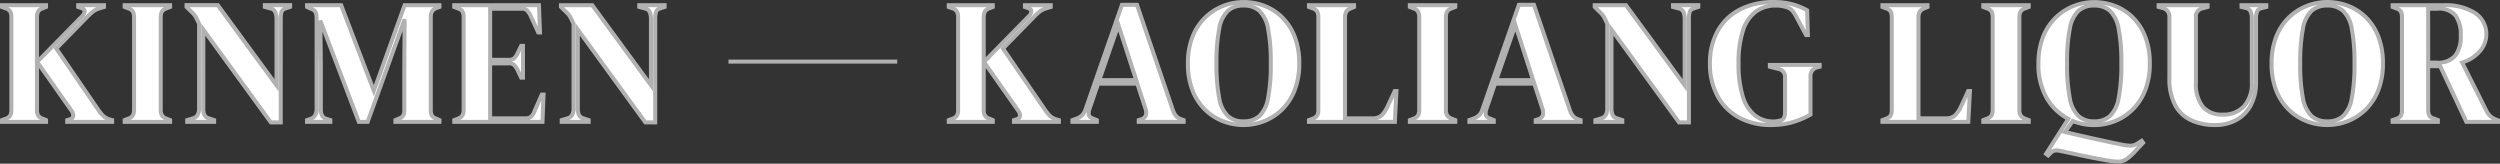 <svg xmlns="http://www.w3.org/2000/svg" width="311.147" height="20.366" viewBox="0 0 311.147 20.366">
  <rect x="0" y="0" width="311.147" height="20.366" fill="#333333" stroke="none"/>
  <g id="组_306" data-name="组 306" transform="translate(-32.834 -143.834)">
    <g id="组_307" data-name="组 307">
      <path id="路径_11366" data-name="路径 11366" d="M.484,0V-.22L.946-.4a.947.947,0,0,0,.572-.418A1.526,1.526,0,0,0,1.65-1.5V-13a1.585,1.585,0,0,0-.132-.7.947.947,0,0,0-.572-.418L.484-14.3v-.22H5.962v.22l-.484.2a.842.842,0,0,0-.506.4,1.646,1.646,0,0,0-.132.726V-1.474a1.349,1.349,0,0,0,.143.682,1.036,1.036,0,0,0,.561.4l.418.176V0ZM8.6,0V-.22l.286-.088q.44-.132.462-.44a1.113,1.113,0,0,0-.264-.7L4.862-7.458l5.566-5.676a1.047,1.047,0,0,0,.341-.594q.033-.286-.429-.44L9.966-14.3v-.22h3.212v.22l-.572.176a2.511,2.511,0,0,0-.77.374,7.033,7.033,0,0,0-.66.594L7.238-9.13l5.17,7.546a6.092,6.092,0,0,0,.627.792,2,2,0,0,0,.847.484l.308.088V0Zm7.147,0V-.22l.44-.176a1,1,0,0,0,.583-.418,1.481,1.481,0,0,0,.143-.7V-13a1.585,1.585,0,0,0-.132-.7.96.96,0,0,0-.594-.418l-.44-.176v-.22H21.4v.22l-.44.176a1,1,0,0,0-.583.418,1.481,1.481,0,0,0-.143.7V-1.518a1.414,1.414,0,0,0,.143.693,1.112,1.112,0,0,0,.583.429l.44.176V0Zm7.785,0V-.22l.726-.22a.891.891,0,0,0,.572-.429,1.548,1.548,0,0,0,.176-.759V-12.21q-.242-.528-.385-.792a2.143,2.143,0,0,0-.319-.451q-.176-.187-.484-.473l-.374-.374v-.22h3.894l7.3,9.966v-8.294a2.088,2.088,0,0,0-.143-.792.784.784,0,0,0-.583-.462l-.726-.2v-.22h3.146v.22l-.594.2a.671.671,0,0,0-.484.462,3.006,3.006,0,0,0-.088.77V.066H33.941l-8.4-11.55v9.856a1.9,1.9,0,0,0,.132.748.82.82,0,0,0,.55.44l.66.22V0ZM38.448,0V-.22l.44-.154a1.151,1.151,0,0,0,.748-1.254V-12.892a2.052,2.052,0,0,0-.1-.7.861.861,0,0,0-.517-.44l-.572-.264v-.22h4.246l4.07,10.648L50.592-14.52h4.334v.22l-.352.132a1.025,1.025,0,0,0-.572.429,1.456,1.456,0,0,0-.154.715V-1.518a1.693,1.693,0,0,0,.11.682.944.944,0,0,0,.528.418l.44.2V0H49.448V-.22l.462-.2a.944.944,0,0,0,.528-.418,1.693,1.693,0,0,0,.11-.682v-4.95l.044-6.292L45.994,0h-1.1L40.1-12.606l.066,5.478v5.544a1.812,1.812,0,0,0,.143.781.868.868,0,0,0,.561.429l.484.154V0ZM56.771,0V-.22l.506-.2a1,1,0,0,0,.517-.407,1.414,1.414,0,0,0,.143-.693V-13a1.632,1.632,0,0,0-.121-.693.9.9,0,0,0-.539-.407l-.506-.2v-.22H67.309l.132,3.388h-.22L66.275-13.2a2.826,2.826,0,0,0-.418-.638.848.848,0,0,0-.66-.242h-3.96v6.358h2.354a.909.909,0,0,0,.671-.231,2.061,2.061,0,0,0,.407-.627l.44-.88h.22V-5.5h-.22l-.44-.924a2.581,2.581,0,0,0-.418-.627.871.871,0,0,0-.66-.231H61.237V-.44h4.444a.948.948,0,0,0,.682-.231,1.688,1.688,0,0,0,.4-.649l.9-2.068h.22L67.749,0ZM70.144,0V-.22l.726-.22a.891.891,0,0,0,.572-.429,1.548,1.548,0,0,0,.176-.759V-12.21q-.242-.528-.385-.792a2.142,2.142,0,0,0-.319-.451q-.176-.187-.484-.473l-.374-.374v-.22H73.95l7.3,9.966v-8.294a2.088,2.088,0,0,0-.143-.792.784.784,0,0,0-.583-.462l-.726-.2v-.22h3.146v.22l-.594.2a.671.671,0,0,0-.484.462,3.006,3.006,0,0,0-.088.77V.066H80.55l-8.4-11.55v9.856a1.9,1.9,0,0,0,.132.748.82.82,0,0,0,.55.44l.66.22V0Z" transform="translate(32.6 159)" fill="#fff"/>
      <path id="路径_11366_-_轮廓" data-name="路径 11366 - 轮廓" d="M82.032.316H80.423L72.4-10.715v9.087a1.661,1.661,0,0,0,.112.65.581.581,0,0,0,.4.3l.835.278V.25H69.894V-.405L70.8-.681a.646.646,0,0,0,.42-.309,1.31,1.31,0,0,0,.145-.638V-12.155c-.148-.321-.267-.566-.355-.728a1.9,1.9,0,0,0-.281-.4c-.113-.12-.272-.275-.472-.461l-.007-.006-.447-.447v-.574h4.271L81-5.318v-7.53a1.85,1.85,0,0,0-.125-.7.526.526,0,0,0-.412-.314h-.005l-.91-.248v-.661H83.2v.65l-.765.255c-.24.08-.3.2-.321.289a2.773,2.773,0,0,0-.08.706Zm-1.355-.5h.855V-12.87a3.267,3.267,0,0,1,.1-.834.873.873,0,0,1,.478-.566h-1.3a.983.983,0,0,1,.534.536,2.345,2.345,0,0,1,.161.886V-3.79L73.824-14.27H70.44l.164.164c.207.192.373.354.493.482a2.4,2.4,0,0,1,.357.5c.1.18.23.451.392.807l.023.05V-1.628a1.8,1.8,0,0,1-.207.88,1.1,1.1,0,0,1-.573.5h1.531a1.007,1.007,0,0,1-.571-.532,2.151,2.151,0,0,1-.152-.846V-12.253Zm-45.255.5H33.813L25.787-10.715v9.087a1.661,1.661,0,0,0,.112.65.581.581,0,0,0,.4.3l.835.278V.25H23.285V-.405l.909-.275a.646.646,0,0,0,.42-.309,1.31,1.31,0,0,0,.145-.638V-12.155c-.148-.321-.267-.566-.355-.728a1.9,1.9,0,0,0-.281-.4c-.113-.12-.272-.275-.472-.461l-.007-.006L23.2-14.2v-.574h4.271l6.927,9.452v-7.53a1.85,1.85,0,0,0-.125-.7.526.526,0,0,0-.412-.314h-.005l-.91-.248v-.661h3.646v.65l-.765.255c-.24.08-.3.2-.321.289a2.774,2.774,0,0,0-.08.706Zm-1.355-.5h.855V-12.87a3.267,3.267,0,0,1,.1-.834.873.873,0,0,1,.478-.566H34.2a.982.982,0,0,1,.534.536,2.345,2.345,0,0,1,.161.886V-3.79L27.214-14.27H23.83l.164.164c.207.192.373.354.492.482a2.4,2.4,0,0,1,.357.5c.1.18.23.452.392.807l.023.05V-1.628a1.8,1.8,0,0,1-.207.88,1.1,1.1,0,0,1-.573.5H26.01a1.007,1.007,0,0,1-.571-.532,2.15,2.15,0,0,1-.152-.846V-12.253ZM67.99.25H56.521V-.391l.665-.26a.764.764,0,0,0,.39-.3,1.185,1.185,0,0,0,.111-.57V-13a1.405,1.405,0,0,0-.1-.585.693.693,0,0,0-.4-.28l-.67-.262v-.641H67.55l.151,3.888h-.64l-1.011-2.21a2.587,2.587,0,0,0-.377-.578.61.61,0,0,0-.475-.16h-3.71v5.858h2.1a.669.669,0,0,0,.494-.158,1.826,1.826,0,0,0,.355-.552l0-.01.509-1.018h.625v4.46h-.628l-.508-1.067a2.339,2.339,0,0,0-.373-.562.641.641,0,0,0-.479-.153h-2.1V-.69h4.194a.706.706,0,0,0,.509-.162,1.453,1.453,0,0,0,.334-.555l.005-.014L67.5-3.638h.644Zm-1.872-.5h1.391L67.6-2.625l-.61,1.4a1.934,1.934,0,0,1-.455.736A1.032,1.032,0,0,1,66.118-.25Zm-8.608,0h3.477V-14.27H57.524a1.031,1.031,0,0,1,.518.467,1.852,1.852,0,0,1,.145.8V-1.518a1.637,1.637,0,0,1-.175.816A1.161,1.161,0,0,1,57.51-.25Zm6.4-7.252a.978.978,0,0,1,.525.278,2.838,2.838,0,0,1,.461.688l.186.391v-2.7l-.184.368a2.311,2.311,0,0,1-.456.7A1.022,1.022,0,0,1,63.907-7.5Zm1.715-6.768a.938.938,0,0,1,.42.264,3.085,3.085,0,0,1,.457.694l0,.008.66,1.443-.094-2.409ZM55.176.25H49.2V-.385l.614-.263a.756.756,0,0,0,.4-.292,1.432,1.432,0,0,0,.088-.579v-4.95l.034-4.832L46.169.25H44.721L40.365-11.2l.049,4.07v5.547a1.582,1.582,0,0,0,.118.673.629.629,0,0,0,.411.3L41.6-.4V.25H38.2V-.4l.613-.214c.247-.08.575-.272.575-1.016V-12.892a1.825,1.825,0,0,0-.083-.616.654.654,0,0,0-.38-.3l-.008,0L38.2-14.14v-.63h4.668L46.757-4.591,50.416-14.77h4.76v.643l-.514.193a.8.8,0,0,0-.442.317,1.223,1.223,0,0,0-.122.593V-1.518a1.432,1.432,0,0,0,.088.579.754.754,0,0,0,.4.291l.006,0,.587.264Zm-5.033-.5h4.11a1.053,1.053,0,0,1-.523-.483,1.91,1.91,0,0,1-.132-.785V-13.024a1.7,1.7,0,0,1,.186-.837,1.1,1.1,0,0,1,.419-.409H50.768l-4,11.117L42.522-14.27H39.109l.011.005a1.094,1.094,0,0,1,.65.581,2.269,2.269,0,0,1,.115.792v.282l.446-.085L45.066-.25h.752l4.538-12.595.485.087L50.8-6.466v4.948a1.91,1.91,0,0,1-.132.785A1.053,1.053,0,0,1,50.143-.25Zm-10.919,0h1.3a1,1,0,0,1-.438-.445,2.034,2.034,0,0,1-.168-.889V-7.128l-.028-2.324v7.824A1.443,1.443,0,0,1,39.224-.25ZM21.653.25H15.5V-.389l.607-.243a.788.788,0,0,0,.446-.3,1.25,1.25,0,0,0,.113-.585V-13a1.355,1.355,0,0,0-.106-.592.755.755,0,0,0-.449-.293l-.014-.005-.6-.239v-.639h6.154v.639l-.607.243a.788.788,0,0,0-.446.3,1.25,1.25,0,0,0-.113.585V-1.518a1.185,1.185,0,0,0,.111.57.9.9,0,0,0,.458.32l.6.239Zm-5.164-.5h4.19A1.173,1.173,0,0,1,20.163-.7a1.637,1.637,0,0,1-.175-.816V-13a1.7,1.7,0,0,1,.173-.823,1.09,1.09,0,0,1,.5-.445H16.5a1.017,1.017,0,0,1,.508.452,1.808,1.808,0,0,1,.158.816V-1.518a1.7,1.7,0,0,1-.173.823A1.09,1.09,0,0,1,16.489-.25ZM14.44.25H8.352V-.4l.462-.142C9.091-.63,9.1-.732,9.1-.766a.9.9,0,0,0-.217-.54L5.09-6.7v5.225A1.123,1.123,0,0,0,5.2-.919a.826.826,0,0,0,.432.289l.011,0,.571.24V.25H.234V-.392l.629-.24a.737.737,0,0,0,.431-.294A1.294,1.294,0,0,0,1.4-1.5V-13a1.355,1.355,0,0,0-.106-.592.737.737,0,0,0-.431-.294l-.006,0-.623-.237v-.642H6.212v.638l-.651.266a.61.61,0,0,0-.366.272,1.42,1.42,0,0,0-.106.614v4.932l5.16-5.261a.824.824,0,0,0,.271-.448c.007-.062-.135-.133-.26-.174l-.545-.192v-.647h3.712v.655l-.748.23a2.275,2.275,0,0,0-.691.333,6.82,6.82,0,0,0-.636.573L7.56-9.1l5.054,7.377a5.879,5.879,0,0,0,.6.76,1.764,1.764,0,0,0,.74.418l.485.139ZM9.334-.25h4.03a1.916,1.916,0,0,1-.509-.368,6.367,6.367,0,0,1-.654-.825L6.916-9.158,11-13.331a7.323,7.323,0,0,1,.686-.617,2.449,2.449,0,0,1,.588-.322H10.713a.577.577,0,0,1,.3.571,1.288,1.288,0,0,1-.413.742L5.186-7.432,9.29-1.6A1.331,1.331,0,0,1,9.6-.73.646.646,0,0,1,9.334-.25Zm-8.089,0h4a1.1,1.1,0,0,1-.482-.415,1.571,1.571,0,0,1-.178-.809V-7.41l-.052-.074.052-.053V-12.98a1.866,1.866,0,0,1,.158-.838,1.008,1.008,0,0,1,.483-.452H1.245a1.039,1.039,0,0,1,.5.452A1.808,1.808,0,0,1,1.9-13V-1.5A1.776,1.776,0,0,1,1.742-.7,1.039,1.039,0,0,1,1.245-.25Z" transform="translate(32.6 159)" fill="#b1b1b1"/>
      <path id="路径_11365" data-name="路径 11365" d="M.484,0V-.22L.946-.4a.947.947,0,0,0,.572-.418A1.526,1.526,0,0,0,1.65-1.5V-13a1.585,1.585,0,0,0-.132-.7.947.947,0,0,0-.572-.418L.484-14.3v-.22H5.962v.22l-.484.2a.842.842,0,0,0-.506.4,1.646,1.646,0,0,0-.132.726V-1.474a1.349,1.349,0,0,0,.143.682,1.036,1.036,0,0,0,.561.4l.418.176V0ZM8.6,0V-.22l.286-.088q.44-.132.462-.44a1.113,1.113,0,0,0-.264-.7L4.862-7.458l5.566-5.676a1.047,1.047,0,0,0,.341-.594q.033-.286-.429-.44L9.966-14.3v-.22h3.212v.22l-.572.176a2.511,2.511,0,0,0-.77.374,7.033,7.033,0,0,0-.66.594L7.238-9.13l5.17,7.546a6.092,6.092,0,0,0,.627.792,2,2,0,0,0,.847.484l.308.088V0Zm7.279,0V-.22l.55-.2a1.912,1.912,0,0,0,.682-.429,1.883,1.883,0,0,0,.4-.715l4.532-13h1.87l4.466,13.09a2.354,2.354,0,0,0,.4.737,1.68,1.68,0,0,0,.682.429l.264.088V0H24.131V-.22l.33-.11a.839.839,0,0,0,.561-.5,1.3,1.3,0,0,0-.033-.759L23.955-4.752H19.071l-1.056,3.1a1.645,1.645,0,0,0-.1.77q.055.286.517.462l.484.2V0Zm3.344-5.192h4.6L21.6-12.034ZM37.175.4A7.063,7.063,0,0,1,34.59-.088a6.556,6.556,0,0,1-2.222-1.441,6.833,6.833,0,0,1-1.551-2.387,8.97,8.97,0,0,1-.572-3.344,8.9,8.9,0,0,1,.572-3.322,6.754,6.754,0,0,1,1.562-2.387,6.819,6.819,0,0,1,2.233-1.452,6.868,6.868,0,0,1,2.563-.495,7.208,7.208,0,0,1,2.585.473,6.417,6.417,0,0,1,2.222,1.43,6.814,6.814,0,0,1,1.551,2.4,9.057,9.057,0,0,1,.572,3.355,8.925,8.925,0,0,1-.572,3.311,6.814,6.814,0,0,1-1.551,2.4A6.7,6.7,0,0,1,39.76-.1,6.925,6.925,0,0,1,37.175.4Zm0-.462a2.881,2.881,0,0,0,1.958-.649,4,4,0,0,0,1.089-2.222,21.416,21.416,0,0,0,.341-4.323,21.559,21.559,0,0,0-.341-4.345,4,4,0,0,0-1.089-2.222,2.881,2.881,0,0,0-1.958-.649,2.848,2.848,0,0,0-1.936.649,4,4,0,0,0-1.089,2.222,21.559,21.559,0,0,0-.341,4.345,21.416,21.416,0,0,0,.341,4.323A4,4,0,0,0,35.239-.715,2.848,2.848,0,0,0,37.175-.066ZM45.313,0V-.22L45.775-.4a1,1,0,0,0,.583-.429,1.632,1.632,0,0,0,.121-.693V-13a1.585,1.585,0,0,0-.132-.7.947.947,0,0,0-.572-.418l-.462-.176v-.22h5.61v.22l-.4.176a1.025,1.025,0,0,0-.572.429,1.456,1.456,0,0,0-.154.715V-.44h3.388a1.607,1.607,0,0,0,1.2-.4,4.224,4.224,0,0,0,.737-1.144l.858-1.848h.22L56.005,0ZM57.872,0V-.22l.44-.176A1,1,0,0,0,58.9-.814a1.481,1.481,0,0,0,.143-.7V-13a1.585,1.585,0,0,0-.132-.7.96.96,0,0,0-.594-.418l-.44-.176v-.22h5.654v.22l-.44.176a1,1,0,0,0-.583.418,1.481,1.481,0,0,0-.143.7V-1.518a1.414,1.414,0,0,0,.143.693,1.112,1.112,0,0,0,.583.429l.44.176V0Zm7.411,0V-.22l.55-.2a1.912,1.912,0,0,0,.682-.429,1.883,1.883,0,0,0,.4-.715l4.532-13h1.87l4.466,13.09a2.354,2.354,0,0,0,.4.737,1.68,1.68,0,0,0,.682.429l.264.088V0H73.533V-.22l.33-.11a.839.839,0,0,0,.561-.5,1.3,1.3,0,0,0-.033-.759L73.357-4.752H68.473l-1.056,3.1a1.645,1.645,0,0,0-.1.77q.055.286.517.462l.484.2V0Zm3.344-5.192h4.6L71-12.034ZM80.966,0V-.22l.726-.22a.891.891,0,0,0,.572-.429,1.548,1.548,0,0,0,.176-.759V-12.21q-.242-.528-.385-.792a2.142,2.142,0,0,0-.319-.451q-.176-.187-.484-.473l-.374-.374v-.22h3.894l7.3,9.966v-8.294a2.088,2.088,0,0,0-.143-.792.784.784,0,0,0-.583-.462l-.726-.2v-.22H93.77v.22l-.594.2a.671.671,0,0,0-.484.462,3.006,3.006,0,0,0-.088.77V.066H91.372l-8.4-11.55v9.856A1.9,1.9,0,0,0,83.1-.88a.82.82,0,0,0,.55.44l.66.22V0Zm21.822.4a8.082,8.082,0,0,1-3.949-.935A6.643,6.643,0,0,1,96.177-3.2a8.29,8.29,0,0,1-.957-4.081,8.162,8.162,0,0,1,.946-4,6.6,6.6,0,0,1,2.739-2.673,9.121,9.121,0,0,1,4.345-.957,8.477,8.477,0,0,1,2.167.264,8.092,8.092,0,0,1,1.9.77l.088,3.08h-.22l-1.232-2.288a3.319,3.319,0,0,0-.528-.792,1.616,1.616,0,0,0-.616-.374,5.631,5.631,0,0,0-.649-.165,4.455,4.455,0,0,0-.781-.055,4.118,4.118,0,0,0-2.409.726,4.6,4.6,0,0,0-1.617,2.31,12.5,12.5,0,0,0-.572,4.158,13.336,13.336,0,0,0,.539,4.158,4.665,4.665,0,0,0,1.529,2.343,3.729,3.729,0,0,0,2.288.737,2.212,2.212,0,0,0,.385-.033q.187-.033.363-.077a.666.666,0,0,0,.55-.352,1.616,1.616,0,0,0,.132-.682V-5.544a1,1,0,0,0-.88-1.056l-1.012-.264v-.22h6.2v.22l-.308.088a1.07,1.07,0,0,0-.836,1.1V-.9a10.682,10.682,0,0,1-2.321.968A9.732,9.732,0,0,1,102.788.4Zm13.9-.4V-.22l.462-.176a1,1,0,0,0,.583-.429,1.632,1.632,0,0,0,.121-.693V-13a1.585,1.585,0,0,0-.132-.7.947.947,0,0,0-.572-.418l-.462-.176v-.22h5.61v.22l-.4.176a1.025,1.025,0,0,0-.572.429,1.456,1.456,0,0,0-.154.715V-.44h3.388a1.607,1.607,0,0,0,1.2-.4A4.224,4.224,0,0,0,126.5-1.98l.858-1.848h.22L127.378,0Zm12.559,0V-.22l.44-.176a1,1,0,0,0,.583-.418,1.481,1.481,0,0,0,.143-.7V-13a1.585,1.585,0,0,0-.132-.7.96.96,0,0,0-.594-.418l-.44-.176v-.22H134.9v.22l-.44.176a1,1,0,0,0-.583.418,1.481,1.481,0,0,0-.143.7V-1.518a1.414,1.414,0,0,0,.143.693,1.112,1.112,0,0,0,.583.429l.44.176V0Zm13.792.4a7.046,7.046,0,0,1-2.662-.506l-.968,1.364q1.43.352,3.267.759t3.619.781a6.254,6.254,0,0,0,1.287.165,1.52,1.52,0,0,0,.781-.231l.594-.374.176.242-1.122,1.21a6.225,6.225,0,0,1-.946.825,1.778,1.778,0,0,1-1.034.319,8.66,8.66,0,0,1-1.32-.143q-.858-.143-1.914-.352t-2.112-.44q-1.056-.231-1.914-.407a1.477,1.477,0,0,0-.638-.033,1.027,1.027,0,0,0-.55.341l-.264.264-.264-.2,2.772-4.356a6.634,6.634,0,0,1-2.662-2.541,8.2,8.2,0,0,1-1.056-4.345,8.9,8.9,0,0,1,.572-3.322,6.754,6.754,0,0,1,1.562-2.387,6.819,6.819,0,0,1,2.233-1.452,6.868,6.868,0,0,1,2.563-.495,7.208,7.208,0,0,1,2.585.473,6.417,6.417,0,0,1,2.222,1.43,6.814,6.814,0,0,1,1.551,2.4,9.056,9.056,0,0,1,.572,3.355,8.925,8.925,0,0,1-.572,3.311,6.814,6.814,0,0,1-1.551,2.4A6.7,6.7,0,0,1,145.622-.1,6.925,6.925,0,0,1,143.037.4Zm0-.462a2.881,2.881,0,0,0,1.958-.649,4,4,0,0,0,1.089-2.222,21.416,21.416,0,0,0,.341-4.323,21.559,21.559,0,0,0-.341-4.345,4,4,0,0,0-1.089-2.222,2.881,2.881,0,0,0-1.958-.649,2.848,2.848,0,0,0-1.936.649,4,4,0,0,0-1.089,2.222,21.558,21.558,0,0,0-.341,4.345,21.415,21.415,0,0,0,.341,4.323A4,4,0,0,0,141.1-.715,2.848,2.848,0,0,0,143.037-.066ZM158.083.4A6.989,6.989,0,0,1,155.124-.2a4.319,4.319,0,0,1-2-1.881,6.985,6.985,0,0,1-.715-3.4v-7.59a1.074,1.074,0,0,0-.858-1.1l-.484-.132v-.22h6.094v.22l-.638.176a1.006,1.006,0,0,0-.814,1.1v8.118a4.5,4.5,0,0,0,.858,3.025,3.1,3.1,0,0,0,2.464.979,3.477,3.477,0,0,0,2.651-1.034,4.09,4.09,0,0,0,.979-2.926v-8.074a2,2,0,0,0-.143-.781.788.788,0,0,0-.583-.451l-.55-.132v-.22h3.08v.22l-.594.154a.7.7,0,0,0-.55.418,2.065,2.065,0,0,0-.132.77v8.052a5.886,5.886,0,0,1-.638,2.805,4.51,4.51,0,0,1-1.782,1.848A5.348,5.348,0,0,1,158.083.4Zm13.969,0a7.063,7.063,0,0,1-2.585-.484,6.556,6.556,0,0,1-2.222-1.441,6.833,6.833,0,0,1-1.551-2.387,8.97,8.97,0,0,1-.572-3.344,8.9,8.9,0,0,1,.572-3.322,6.754,6.754,0,0,1,1.562-2.387,6.819,6.819,0,0,1,2.233-1.452,6.868,6.868,0,0,1,2.563-.495,7.208,7.208,0,0,1,2.585.473,6.417,6.417,0,0,1,2.222,1.43,6.814,6.814,0,0,1,1.551,2.4,9.056,9.056,0,0,1,.572,3.355,8.925,8.925,0,0,1-.572,3.311,6.814,6.814,0,0,1-1.551,2.4A6.7,6.7,0,0,1,174.636-.1,6.925,6.925,0,0,1,172.051.4Zm0-.462a2.881,2.881,0,0,0,1.958-.649A4,4,0,0,0,175.1-2.937a21.415,21.415,0,0,0,.341-4.323,21.558,21.558,0,0,0-.341-4.345,4,4,0,0,0-1.089-2.222,2.881,2.881,0,0,0-1.958-.649,2.848,2.848,0,0,0-1.936.649,4,4,0,0,0-1.089,2.222,21.558,21.558,0,0,0-.341,4.345,21.415,21.415,0,0,0,.341,4.323,4,4,0,0,0,1.089,2.222A2.848,2.848,0,0,0,172.051-.066ZM180.189,0V-.22l.462-.154a.966.966,0,0,0,.572-.407,1.573,1.573,0,0,0,.132-.715V-13a1.632,1.632,0,0,0-.121-.693.9.9,0,0,0-.539-.407l-.506-.2v-.22h6.292a6.852,6.852,0,0,1,3.982.979,3.142,3.142,0,0,1,1.386,2.717,3.218,3.218,0,0,1-.726,1.936,4.6,4.6,0,0,1-2.288,1.5l3.058,6.072a2.207,2.207,0,0,0,.451.605,2.327,2.327,0,0,0,.671.407l.286.11V0h-3.938l-3.256-6.93h-1.5V-1.5a1.527,1.527,0,0,0,.132.682.862.862,0,0,0,.55.4l.528.2V0Zm4.422-7.37h1.056a2.815,2.815,0,0,0,2.288-.847,3.865,3.865,0,0,0,.7-2.519,3.993,3.993,0,0,0-.66-2.519,2.687,2.687,0,0,0-2.222-.825h-1.166Z" transform="translate(150.43 159)" fill="#fff"/>
      <path id="路径_11365_-_轮廓" data-name="路径 11365 - 轮廓" d="M146.029,5.2a8.8,8.8,0,0,1-1.361-.146c-.572-.1-1.218-.214-1.921-.353s-1.415-.287-2.117-.441-1.343-.29-1.911-.406l-.01,0a1.239,1.239,0,0,0-.53-.03.793.793,0,0,0-.414.265l-.007.007-.417.417-.623-.467,2.752-4.324a6.989,6.989,0,0,1-2.52-2.5,8.483,8.483,0,0,1-1.093-4.475,9.192,9.192,0,0,1,.59-3.415,7.033,7.033,0,0,1,1.62-2.474,7.1,7.1,0,0,1,2.314-1.5,7.148,7.148,0,0,1,2.655-.513,7.49,7.49,0,0,1,2.674.489,6.7,6.7,0,0,1,2.308,1.485,7.093,7.093,0,0,1,1.609,2.485,9.345,9.345,0,0,1,.59,3.447,9.214,9.214,0,0,1-.59,3.4,7.093,7.093,0,0,1-1.609,2.485,6.979,6.979,0,0,1-2.3,1.505,7.206,7.206,0,0,1-2.678.513,7.355,7.355,0,0,1-2.571-.453l-.642.905c.862.209,1.837.434,2.9.67,1.218.27,2.434.532,3.616.78a6.055,6.055,0,0,0,1.229.16,1.263,1.263,0,0,0,.655-.193l.791-.5.434.6-1.262,1.361a6.513,6.513,0,0,1-.987.861A2.031,2.031,0,0,1,146.029,5.2Zm-7.205-1.836c.569.117,1.213.254,1.912.407s1.408.3,2.107.439,1.34.256,1.907.351a8.478,8.478,0,0,0,1.279.14,1.52,1.52,0,0,0,.892-.275,6.008,6.008,0,0,0,.907-.792l.614-.663a1.777,1.777,0,0,1-.856.238,6.43,6.43,0,0,1-1.344-.17c-1.185-.249-2.4-.512-3.623-.782s-2.322-.526-3.273-.76l-.357-.088,1.295-1.825.183.074a6.7,6.7,0,0,0,1.739.44,2.834,2.834,0,0,1-1.27-.625,4.247,4.247,0,0,1-1.169-2.358,21.753,21.753,0,0,1-.347-4.376,21.9,21.9,0,0,1,.347-4.4,4.247,4.247,0,0,1,1.169-2.358,2.782,2.782,0,0,1,1.036-.564,6.723,6.723,0,0,0-1.407.391,6.6,6.6,0,0,0-2.152,1.4,6.537,6.537,0,0,0-1.5,2.3,8.7,8.7,0,0,0-.554,3.229,8,8,0,0,0,1.019,4.215A6.418,6.418,0,0,0,139.938-.6l.246.125-2.548,4a1.116,1.116,0,0,1,.448-.2A1.726,1.726,0,0,1,138.824,3.364Zm5.265-17.952a2.782,2.782,0,0,1,1.07.572,4.247,4.247,0,0,1,1.17,2.358,21.9,21.9,0,0,1,.347,4.4,21.754,21.754,0,0,1-.347,4.376,4.247,4.247,0,0,1-1.17,2.358,2.823,2.823,0,0,1-1.23.613,6.7,6.7,0,0,0,1.6-.419,6.48,6.48,0,0,0,2.14-1.4,6.6,6.6,0,0,0,1.493-2.311,8.72,8.72,0,0,0,.554-3.219,8.852,8.852,0,0,0-.554-3.263,6.6,6.6,0,0,0-1.493-2.311,6.2,6.2,0,0,0-2.136-1.375A6.962,6.962,0,0,0,144.088-14.588Zm-1.052.362a2.619,2.619,0,0,0-1.772.588,3.785,3.785,0,0,0-1.008,2.086,21.427,21.427,0,0,0-.335,4.292,21.282,21.282,0,0,0,.335,4.27A3.785,3.785,0,0,0,141.265-.9a2.619,2.619,0,0,0,1.772.588A2.653,2.653,0,0,0,144.831-.9a3.785,3.785,0,0,0,1.008-2.086,21.284,21.284,0,0,0,.335-4.27,21.428,21.428,0,0,0-.335-4.292,3.785,3.785,0,0,0-1.008-2.086A2.653,2.653,0,0,0,143.037-14.226ZM172.051.646a7.344,7.344,0,0,1-2.676-.5,6.834,6.834,0,0,1-2.306-1.5,7.112,7.112,0,0,1-1.608-2.473,9.258,9.258,0,0,1-.59-3.437,9.192,9.192,0,0,1,.59-3.415,7.033,7.033,0,0,1,1.62-2.474,7.1,7.1,0,0,1,2.314-1.5,7.148,7.148,0,0,1,2.655-.513,7.49,7.49,0,0,1,2.674.489,6.7,6.7,0,0,1,2.308,1.485,7.093,7.093,0,0,1,1.609,2.485,9.345,9.345,0,0,1,.59,3.447,9.214,9.214,0,0,1-.59,3.4,7.093,7.093,0,0,1-1.609,2.485,6.978,6.978,0,0,1-2.3,1.505A7.205,7.205,0,0,1,172.051.646ZM170.988-14.58a6.723,6.723,0,0,0-1.407.391,6.6,6.6,0,0,0-2.152,1.4,6.537,6.537,0,0,0-1.5,2.3,8.7,8.7,0,0,0-.554,3.229,8.764,8.764,0,0,0,.554,3.251,6.616,6.616,0,0,0,1.494,2.3,6.337,6.337,0,0,0,2.138,1.387A6.828,6.828,0,0,0,171.2.094a2.829,2.829,0,0,1-1.25-.62,4.247,4.247,0,0,1-1.17-2.358,21.756,21.756,0,0,1-.347-4.376,21.9,21.9,0,0,1,.347-4.4,4.247,4.247,0,0,1,1.17-2.358A2.782,2.782,0,0,1,170.988-14.58Zm2.115-.008a2.782,2.782,0,0,1,1.07.572,4.247,4.247,0,0,1,1.169,2.358,21.9,21.9,0,0,1,.347,4.4,21.755,21.755,0,0,1-.347,4.376,4.247,4.247,0,0,1-1.169,2.358,2.823,2.823,0,0,1-1.23.613,6.7,6.7,0,0,0,1.6-.419,6.48,6.48,0,0,0,2.14-1.4,6.6,6.6,0,0,0,1.493-2.311,8.72,8.72,0,0,0,.554-3.219,8.852,8.852,0,0,0-.554-3.263,6.6,6.6,0,0,0-1.493-2.311,6.2,6.2,0,0,0-2.136-1.375A6.962,6.962,0,0,0,173.1-14.588Zm-1.052.362a2.619,2.619,0,0,0-1.772.588,3.785,3.785,0,0,0-1.008,2.086,21.427,21.427,0,0,0-.335,4.292,21.282,21.282,0,0,0,.335,4.27A3.785,3.785,0,0,0,170.279-.9a2.619,2.619,0,0,0,1.772.588A2.653,2.653,0,0,0,173.846-.9a3.785,3.785,0,0,0,1.008-2.086,21.284,21.284,0,0,0,.335-4.27,21.428,21.428,0,0,0-.335-4.292,3.785,3.785,0,0,0-1.008-2.086A2.653,2.653,0,0,0,172.051-14.226ZM158.083.646a7.269,7.269,0,0,1-3.064-.617A4.584,4.584,0,0,1,152.9-1.958a7.258,7.258,0,0,1-.746-3.52v-7.59a.831.831,0,0,0-.678-.86l-.664-.181v-.661h6.594v.66l-.829.229a.759.759,0,0,0-.623.857v8.118a4.29,4.29,0,0,0,.8,2.86,2.84,2.84,0,0,0,2.276.894,3.21,3.21,0,0,0,2.469-.956,3.87,3.87,0,0,0,.911-2.754v-8.074a1.767,1.767,0,0,0-.124-.684.528.528,0,0,0-.413-.305l-.739-.177v-.667h3.58v.663l-.792.205a.442.442,0,0,0-.369.266,1.828,1.828,0,0,0-.114.677v8.052a6.159,6.159,0,0,1-.667,2.922A4.776,4.776,0,0,1,160.89-.036,5.618,5.618,0,0,1,158.083.646ZM151.956-14.27a1.276,1.276,0,0,1,.7,1.2v7.59A6.778,6.778,0,0,0,153.34-2.2a4.093,4.093,0,0,0,1.888,1.775,6.775,6.775,0,0,0,2.854.571,5.127,5.127,0,0,0,2.561-.616,4.284,4.284,0,0,0,1.685-1.748,5.667,5.667,0,0,0,.609-2.688v-8.052a2.321,2.321,0,0,1,.15-.863.881.881,0,0,1,.4-.449h-1.139a.941.941,0,0,1,.4.456,2.261,2.261,0,0,1,.162.878v8.074a4.347,4.347,0,0,1-1.047,3.1,3.732,3.732,0,0,1-2.833,1.112,3.353,3.353,0,0,1-2.652-1.064,4.753,4.753,0,0,1-.92-3.19v-8.118a1.251,1.251,0,0,1,.72-1.246ZM102.788.646A8.365,8.365,0,0,1,98.719-.32a6.919,6.919,0,0,1-2.76-2.76,8.574,8.574,0,0,1-.988-4.2,8.445,8.445,0,0,1,.977-4.125,6.871,6.871,0,0,1,2.84-2.773,9.407,9.407,0,0,1,4.463-.986,8.766,8.766,0,0,1,2.231.272,8.381,8.381,0,0,1,1.962.794l.124.069.1,3.479h-.627l-1.3-2.419a3.121,3.121,0,0,0-.485-.734,1.374,1.374,0,0,0-.518-.314,5.4,5.4,0,0,0-.616-.156,4.239,4.239,0,0,0-.735-.051,3.891,3.891,0,0,0-2.266.681,4.384,4.384,0,0,0-1.525,2.19,12.318,12.318,0,0,0-.557,4.073A13.159,13.159,0,0,0,99.56-3.2,4.446,4.446,0,0,0,101-.982a3.5,3.5,0,0,0,2.139.688,1.973,1.973,0,0,0,.342-.029c.118-.021.235-.046.346-.073l.022,0c.286-.045.343-.169.362-.21a1.378,1.378,0,0,0,.109-.577V-5.544a.751.751,0,0,0-.685-.812l-.008,0-1.2-.313v-.663h6.7v.659l-.486.139a.826.826,0,0,0-.658.861V-.755l-.128.072a10.982,10.982,0,0,1-2.375.99A10.026,10.026,0,0,1,102.788.646Zm-.32-15.288a8.4,8.4,0,0,0-3.445.9,6.379,6.379,0,0,0-2.638,2.573,7.953,7.953,0,0,0-.915,3.883,8.083,8.083,0,0,0,.926,3.96A6.427,6.427,0,0,0,98.96-.758a7.681,7.681,0,0,0,3.393.895A3.9,3.9,0,0,1,100.7-.58a4.926,4.926,0,0,1-1.617-2.464,13.639,13.639,0,0,1-.552-4.238,12.8,12.8,0,0,1,.587-4.243,4.867,4.867,0,0,1,1.71-2.43A4.241,4.241,0,0,1,102.468-14.642Zm1.319,7.808a1.233,1.233,0,0,1,1.033,1.29v4.356a1.869,1.869,0,0,1-.155.787.884.884,0,0,1-.687.485,8.468,8.468,0,0,0,1.371-.259,10.42,10.42,0,0,0,2.138-.875V-5.676a1.281,1.281,0,0,1,.61-1.158Zm.913-7.716.186.055.009,0a1.87,1.87,0,0,1,.71.433,3.516,3.516,0,0,1,.573.853l.962,1.787-.066-2.314a7.88,7.88,0,0,0-1.721-.678Q105.037-14.494,104.7-14.55ZM37.175.646A7.344,7.344,0,0,1,34.5.145a6.834,6.834,0,0,1-2.306-1.5,7.112,7.112,0,0,1-1.608-2.473A9.258,9.258,0,0,1,30-7.26a9.192,9.192,0,0,1,.59-3.415,7.033,7.033,0,0,1,1.62-2.474,7.1,7.1,0,0,1,2.314-1.5,7.148,7.148,0,0,1,2.656-.513,7.49,7.49,0,0,1,2.674.489,6.7,6.7,0,0,1,2.308,1.485,7.093,7.093,0,0,1,1.609,2.485,9.345,9.345,0,0,1,.59,3.447,9.214,9.214,0,0,1-.59,3.4,7.093,7.093,0,0,1-1.609,2.485,6.978,6.978,0,0,1-2.3,1.505A7.205,7.205,0,0,1,37.175.646ZM36.111-14.58a6.723,6.723,0,0,0-1.407.391,6.6,6.6,0,0,0-2.152,1.4,6.538,6.538,0,0,0-1.5,2.3A8.7,8.7,0,0,0,30.5-7.26a8.764,8.764,0,0,0,.554,3.251,6.616,6.616,0,0,0,1.494,2.3A6.337,6.337,0,0,0,34.681-.321a6.828,6.828,0,0,0,1.644.415,2.829,2.829,0,0,1-1.25-.62,4.247,4.247,0,0,1-1.169-2.358,21.755,21.755,0,0,1-.347-4.376,21.9,21.9,0,0,1,.347-4.4,4.247,4.247,0,0,1,1.169-2.358A2.782,2.782,0,0,1,36.111-14.58Zm2.115-.008a2.782,2.782,0,0,1,1.07.572,4.247,4.247,0,0,1,1.169,2.358,21.9,21.9,0,0,1,.347,4.4,21.755,21.755,0,0,1-.347,4.376A4.247,4.247,0,0,1,39.3-.526a2.823,2.823,0,0,1-1.23.613,6.7,6.7,0,0,0,1.6-.419,6.48,6.48,0,0,0,2.14-1.4A6.6,6.6,0,0,0,43.3-4.041a8.72,8.72,0,0,0,.554-3.219,8.852,8.852,0,0,0-.554-3.263,6.6,6.6,0,0,0-1.493-2.311,6.2,6.2,0,0,0-2.136-1.375A6.962,6.962,0,0,0,38.227-14.588Zm-1.052.362a2.619,2.619,0,0,0-1.772.588,3.785,3.785,0,0,0-1.008,2.086,21.427,21.427,0,0,0-.335,4.292,21.283,21.283,0,0,0,.335,4.27A3.785,3.785,0,0,0,35.4-.9a2.619,2.619,0,0,0,1.772.588A2.653,2.653,0,0,0,38.969-.9,3.785,3.785,0,0,0,39.978-2.99a21.283,21.283,0,0,0,.335-4.27,21.428,21.428,0,0,0-.335-4.292,3.785,3.785,0,0,0-1.008-2.086A2.653,2.653,0,0,0,37.175-14.226ZM92.854.316H91.245L83.218-10.716v9.088a1.661,1.661,0,0,0,.112.65.581.581,0,0,0,.4.3L84.56-.4V.25H80.716V-.405l.909-.275a.646.646,0,0,0,.42-.309,1.31,1.31,0,0,0,.145-.638V-12.155c-.148-.321-.267-.566-.355-.728a1.9,1.9,0,0,0-.281-.4c-.113-.12-.272-.275-.472-.461l-.007-.006-.447-.447v-.574H84.9l6.927,9.452v-7.53a1.85,1.85,0,0,0-.125-.7.526.526,0,0,0-.412-.314h-.005l-.91-.248v-.661H94.02v.65l-.765.255c-.24.08-.3.2-.322.289a2.774,2.774,0,0,0-.08.706ZM91.5-.184h.855V-12.87a3.267,3.267,0,0,1,.1-.834.873.873,0,0,1,.478-.566h-1.3a.983.983,0,0,1,.534.536,2.345,2.345,0,0,1,.161.886V-3.79L84.646-14.27H81.262l.164.164c.207.192.372.354.492.481a2.4,2.4,0,0,1,.357.5c.1.18.23.452.392.807l.023.05V-1.628a1.8,1.8,0,0,1-.207.88,1.1,1.1,0,0,1-.573.5h1.531a1.007,1.007,0,0,1-.571-.532,2.15,2.15,0,0,1-.152-.846V-12.252ZM193.551.25H189.2l-3.256-6.93h-1.087V-1.5a1.294,1.294,0,0,0,.106.57.637.637,0,0,0,.4.269l.012,0,.69.259V.25h-6.132V-.4l.633-.211A.755.755,0,0,0,181-.9a1.349,1.349,0,0,0,.1-.6V-13a1.406,1.406,0,0,0-.1-.585.693.693,0,0,0-.4-.28l0,0-.665-.26v-.641h6.542a7.119,7.119,0,0,1,4.126,1.025,3.393,3.393,0,0,1,1.492,2.921,3.475,3.475,0,0,1-.776,2.086,4.666,4.666,0,0,1-2.138,1.486l2.93,5.818a1.968,1.968,0,0,0,.4.535,2.088,2.088,0,0,0,.6.36l.442.17Zm-4.029-.5h3.045a2.2,2.2,0,0,1-.391-.28,2.465,2.465,0,0,1-.5-.673l0,0-3.187-6.329.273-.092a4.378,4.378,0,0,0,2.168-1.409,2.991,2.991,0,0,0,.676-1.786,2.882,2.882,0,0,0-1.28-2.513,6.564,6.564,0,0,0-3.746-.933,2.506,2.506,0,0,1,1.622.859,4.244,4.244,0,0,1,.715,2.675,4.117,4.117,0,0,1-.762,2.679,2.739,2.739,0,0,1-1.869.9ZM181-.25h4.034A1,1,0,0,1,184.52-.7a1.776,1.776,0,0,1-.158-.794V-14.27h-3.42a1.031,1.031,0,0,1,.519.467,1.853,1.853,0,0,1,.145.8V-1.5a1.792,1.792,0,0,1-.16.831A1,1,0,0,1,181-.25Zm3.864-7.37h.806a2.6,2.6,0,0,0,2.1-.757,3.649,3.649,0,0,0,.646-2.359A3.781,3.781,0,0,0,187.8-13.1a2.469,2.469,0,0,0-2.027-.731h-.916ZM135.149.25h-6.154V-.389l.607-.243a.788.788,0,0,0,.446-.3,1.25,1.25,0,0,0,.113-.585V-13a1.356,1.356,0,0,0-.106-.592.755.755,0,0,0-.449-.293l-.014-.005-.6-.239v-.639h6.154v.639l-.607.243a.787.787,0,0,0-.446.3,1.249,1.249,0,0,0-.113.585V-1.518a1.185,1.185,0,0,0,.111.57.9.9,0,0,0,.458.32l.6.239Zm-5.164-.5h4.19a1.173,1.173,0,0,1-.516-.452,1.637,1.637,0,0,1-.175-.816V-13a1.7,1.7,0,0,1,.173-.823,1.09,1.09,0,0,1,.5-.445h-4.165a1.017,1.017,0,0,1,.508.452,1.808,1.808,0,0,1,.158.816V-1.518a1.7,1.7,0,0,1-.173.823A1.091,1.091,0,0,1,129.985-.25Zm-2.37.5H116.436V-.392l.623-.237c.321-.122.417-.242.446-.3a1.406,1.406,0,0,0,.1-.585V-13a1.356,1.356,0,0,0-.106-.592.737.737,0,0,0-.431-.294l-.006,0-.623-.237v-.642h6.11v.632l-.56.248a.8.8,0,0,0-.44.317,1.223,1.223,0,0,0-.122.593V-.69h3.138a1.383,1.383,0,0,0,1.02-.32,4,4,0,0,0,.69-1.076l.925-1.992h.643Zm-2.459-.5h1.984l.147-2.836-.563,1.212a4.488,4.488,0,0,1-.785,1.213A1.526,1.526,0,0,1,125.156-.25Zm-7.717,0h3.484V-12.98a1.7,1.7,0,0,1,.186-.837,1.148,1.148,0,0,1,.5-.453h-4.162a1.039,1.039,0,0,1,.5.452A1.808,1.808,0,0,1,118.1-13V-1.518a1.852,1.852,0,0,1-.145.8A1.052,1.052,0,0,1,117.439-.25ZM79.371.25H73.283V-.4l.5-.165A.613.613,0,0,0,74.185-.9a1.063,1.063,0,0,0-.033-.61L73.176-4.5H68.652l-1,2.93a1.381,1.381,0,0,0-.091.645c.019.1.147.194.36.276l.006,0,.639.262V.25H65.033V-.4l.711-.256a1.674,1.674,0,0,0,.59-.368,1.65,1.65,0,0,0,.34-.621l4.592-13.173h2.227L78.016-1.555a2.117,2.117,0,0,0,.348.654,1.445,1.445,0,0,0,.578.358l.43.143Zm-5.11-.5h4.13a1.549,1.549,0,0,1-.4-.323,2.569,2.569,0,0,1-.442-.816l-4.41-12.925H71.621l-.567,1.627,2.515,7.745h-.011l1.072,3.286a1.546,1.546,0,0,1,.032.9A.92.92,0,0,1,74.261-.25Zm-8.186,0h1.519a.846.846,0,0,1-.521-.583,1.34,1.34,0,0,1,0-.443,1.943,1.943,0,0,1-.375.6A2.029,2.029,0,0,1,66.075-.25Zm2.9-5.192h3.9L71-11.249ZM63.776.25H57.622V-.389l.607-.243a.787.787,0,0,0,.446-.3,1.25,1.25,0,0,0,.113-.585V-13a1.355,1.355,0,0,0-.106-.592.755.755,0,0,0-.449-.293l-.014-.005-.6-.239v-.639h6.154v.639l-.607.243a.787.787,0,0,0-.446.3A1.25,1.25,0,0,0,62.61-13V-1.518a1.185,1.185,0,0,0,.111.57.9.9,0,0,0,.458.32l.6.239Zm-5.164-.5H62.8A1.173,1.173,0,0,1,62.286-.7a1.637,1.637,0,0,1-.175-.816V-13a1.7,1.7,0,0,1,.173-.823,1.09,1.09,0,0,1,.5-.445H58.622a1.017,1.017,0,0,1,.508.452,1.808,1.808,0,0,1,.158.816V-1.518a1.7,1.7,0,0,1-.173.823A1.09,1.09,0,0,1,58.612-.25Zm-2.37.5H45.063V-.392l.623-.237c.321-.122.417-.242.446-.3a1.406,1.406,0,0,0,.1-.585V-13a1.355,1.355,0,0,0-.106-.592.737.737,0,0,0-.431-.294l-.006,0-.623-.237v-.642h6.11v.632l-.56.248a.8.8,0,0,0-.44.317,1.223,1.223,0,0,0-.122.593V-.69h3.138a1.383,1.383,0,0,0,1.02-.32,4,4,0,0,0,.69-1.076l.925-1.992h.643Zm-2.459-.5h1.984l.147-2.836-.563,1.212a4.489,4.489,0,0,1-.785,1.213A1.526,1.526,0,0,1,53.784-.25Zm-7.717,0h3.484V-12.98a1.7,1.7,0,0,1,.186-.837,1.148,1.148,0,0,1,.5-.453H46.074a1.039,1.039,0,0,1,.5.452,1.808,1.808,0,0,1,.158.816V-1.518a1.852,1.852,0,0,1-.145.8A1.052,1.052,0,0,1,46.067-.25Zm-16.1.5H23.881V-.4l.5-.165A.613.613,0,0,0,24.783-.9a1.063,1.063,0,0,0-.033-.61L23.773-4.5H19.25l-1,2.93a1.381,1.381,0,0,0-.091.645c.019.1.147.194.361.276l.006,0,.639.262V.25H15.631V-.4l.711-.256a1.674,1.674,0,0,0,.59-.368,1.65,1.65,0,0,0,.34-.621l4.592-13.173h2.226L28.613-1.555a2.117,2.117,0,0,0,.348.654,1.445,1.445,0,0,0,.578.358l.43.143Zm-5.11-.5h4.13a1.549,1.549,0,0,1-.4-.323,2.569,2.569,0,0,1-.442-.816l-4.41-12.925H22.218l-.567,1.627,2.515,7.745h-.011l1.072,3.286a1.546,1.546,0,0,1,.032.9A.921.921,0,0,1,24.859-.25Zm-8.186,0h1.519a.846.846,0,0,1-.521-.583,1.34,1.34,0,0,1,0-.443,1.943,1.943,0,0,1-.375.6A2.029,2.029,0,0,1,16.672-.25Zm2.9-5.192h3.9l-1.886-5.807ZM14.44.25H8.352V-.4l.462-.142C9.091-.63,9.1-.732,9.1-.766a.9.9,0,0,0-.217-.54L5.09-6.7v5.225A1.122,1.122,0,0,0,5.2-.919a.826.826,0,0,0,.432.289l.011,0,.571.24V.25H.234V-.392l.629-.24a.737.737,0,0,0,.431-.294A1.293,1.293,0,0,0,1.4-1.5V-13a1.355,1.355,0,0,0-.106-.592.737.737,0,0,0-.431-.294l-.006,0-.623-.237v-.642H6.212v.638l-.651.266a.61.61,0,0,0-.366.272,1.42,1.42,0,0,0-.106.614v4.932l5.16-5.261a.824.824,0,0,0,.271-.448c.007-.062-.135-.133-.26-.174l-.545-.192v-.647h3.712v.655l-.748.23a2.275,2.275,0,0,0-.691.333,6.823,6.823,0,0,0-.636.573L7.56-9.1l5.054,7.377a5.878,5.878,0,0,0,.6.76,1.763,1.763,0,0,0,.739.418l.486.139ZM9.334-.25h4.03a1.915,1.915,0,0,1-.509-.368,6.363,6.363,0,0,1-.654-.825L6.916-9.158,11-13.331a7.326,7.326,0,0,1,.686-.617,2.449,2.449,0,0,1,.588-.322H10.713a.577.577,0,0,1,.3.571,1.288,1.288,0,0,1-.413.742L5.186-7.432,9.291-1.6A1.331,1.331,0,0,1,9.6-.73.646.646,0,0,1,9.334-.25Zm-8.089,0h4a1.1,1.1,0,0,1-.482-.415,1.571,1.571,0,0,1-.178-.809V-7.41l-.052-.074.052-.053V-12.98a1.866,1.866,0,0,1,.158-.838,1.008,1.008,0,0,1,.483-.452H1.245a1.039,1.039,0,0,1,.5.452A1.808,1.808,0,0,1,1.9-13V-1.5A1.776,1.776,0,0,1,1.742-.7,1.039,1.039,0,0,1,1.245-.25Z" transform="translate(150.43 159)" fill="#b1b1b1"/>
      <path id="直线_8" data-name="直线 8" d="M21,.25H0v-.5H21Z" transform="translate(123.5 151.5)" fill="#b1b1b1"/>
    </g>
  </g>
</svg>
